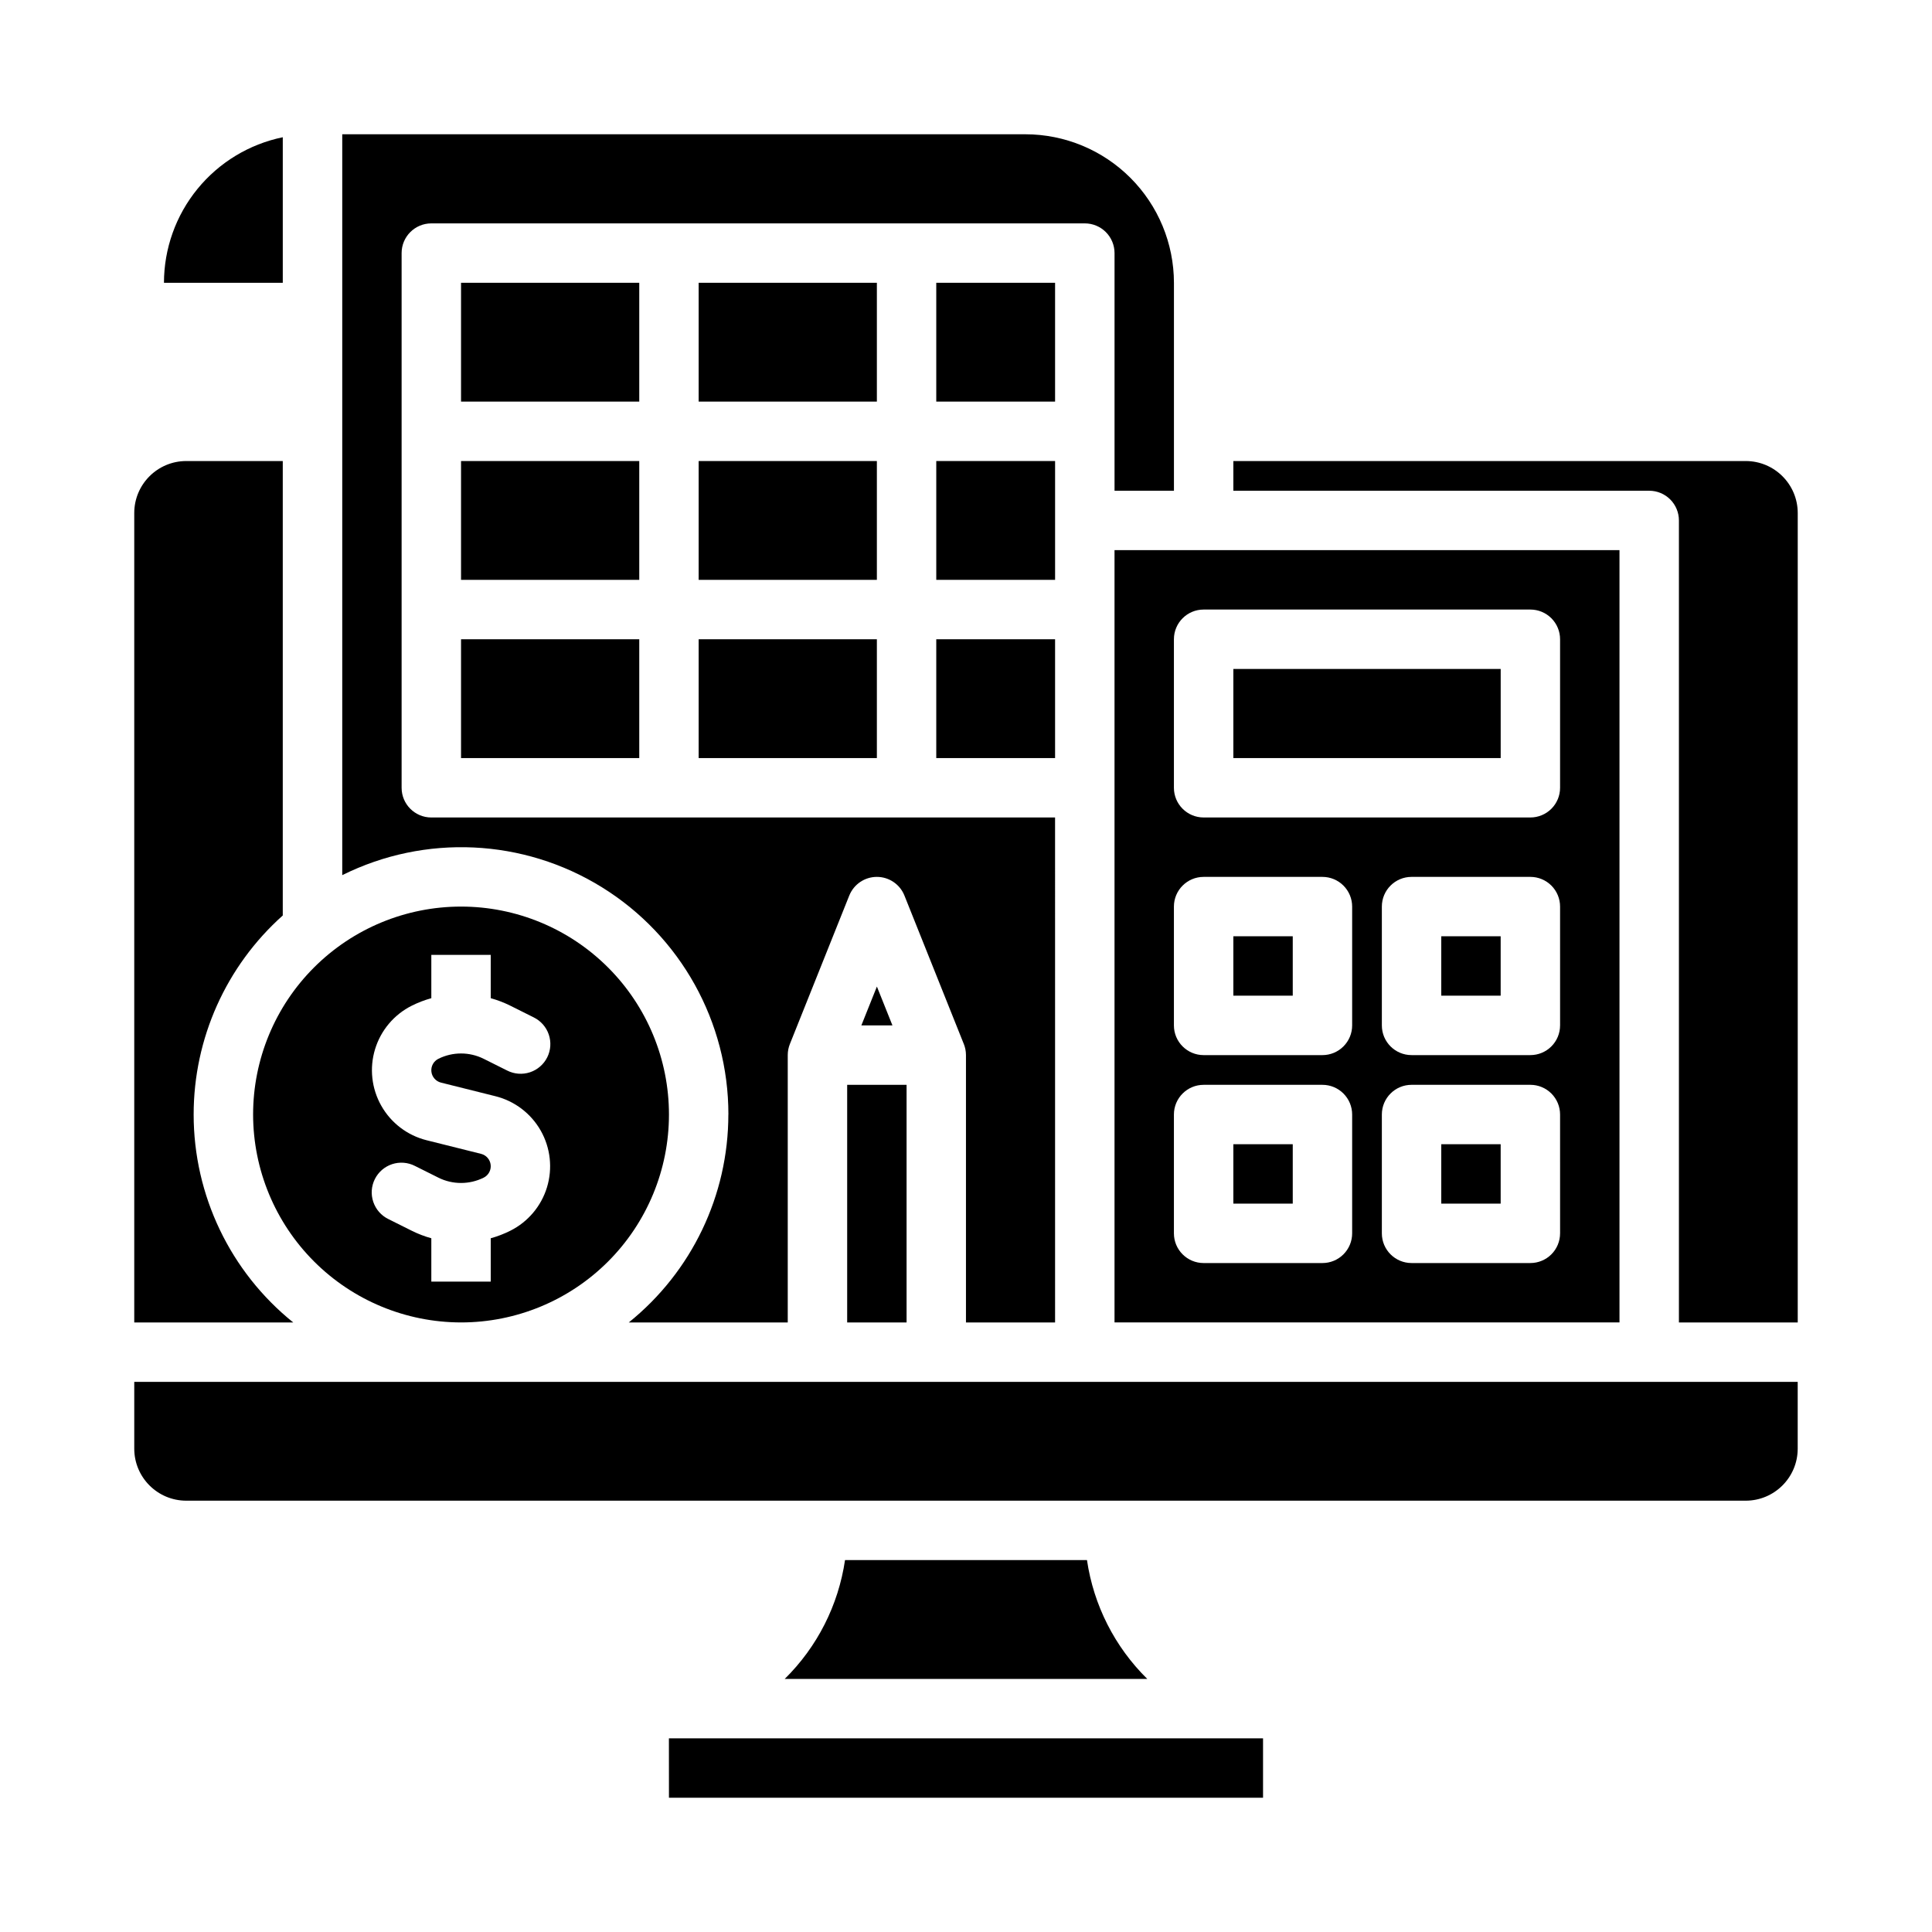 <?xml version="1.0" encoding="UTF-8"?>
<!-- Uploaded to: SVG Repo, www.svgrepo.com, Generator: SVG Repo Mixer Tools -->
<svg fill="#000000" width="800px" height="800px" version="1.1" viewBox="144 144 512 512" xmlns="http://www.w3.org/2000/svg">
 <g>
  <path d="m423.61 281.92v-15.742h-31.488v31.488h31.488z"/>
  <path d="m392.12 313.41h31.488v31.488h-31.488z"/>
  <path d="m392.12 218.94h31.488v31.488h-31.488z"/>
  <path d="m329.15 313.41h47.23v31.488h-47.23z"/>
  <path d="m329.15 266.18h47.23v31.488h-47.23z"/>
  <path d="m439.36 494.46h133.82v-204.67h-133.82zm118.08-23.617-0.004 0.004c0 2.086-0.828 4.09-2.305 5.566-1.477 1.477-3.477 2.305-5.566 2.305h-31.488c-4.348 0-7.871-3.523-7.871-7.871v-31.488c0-4.348 3.523-7.871 7.871-7.871h31.488c2.09 0 4.09 0.828 5.566 2.305 1.477 1.477 2.305 3.477 2.305 5.566zm0-55.105-0.004 0.004c0 2.09-0.828 4.09-2.305 5.566-1.477 1.477-3.477 2.305-5.566 2.305h-31.488c-4.348 0-7.871-3.523-7.871-7.871v-31.488c0-4.348 3.523-7.871 7.871-7.871h31.488c2.09 0 4.09 0.828 5.566 2.305 1.477 1.477 2.305 3.481 2.305 5.566zm-102.34-102.33c0-4.348 3.527-7.871 7.875-7.871h86.594-0.004c2.09 0 4.09 0.828 5.566 2.305 1.477 1.477 2.305 3.481 2.305 5.566v39.359c0 2.09-0.828 4.09-2.305 5.566-1.477 1.477-3.477 2.305-5.566 2.305h-86.59c-4.348 0-7.875-3.523-7.875-7.871zm0 70.848c0-4.348 3.527-7.871 7.875-7.871h31.488-0.004c2.09 0 4.094 0.828 5.566 2.305 1.477 1.477 2.309 3.481 2.309 5.566v31.488c0 2.09-0.832 4.09-2.309 5.566-1.473 1.477-3.477 2.305-5.566 2.305h-31.484c-4.348 0-7.875-3.523-7.875-7.871zm0 55.105c0-4.348 3.527-7.871 7.875-7.871h31.488-0.004c2.09 0 4.094 0.828 5.566 2.305 1.477 1.477 2.309 3.477 2.309 5.566v31.488c0 2.086-0.832 4.09-2.309 5.566-1.473 1.477-3.477 2.305-5.566 2.305h-31.484c-4.348 0-7.875-3.523-7.875-7.871z"/>
  <path d="m470.85 392.12h15.742v15.742h-15.742z"/>
  <path d="m470.85 321.28h70.848v23.617h-70.848z"/>
  <path d="m525.95 447.23h15.742v15.742h-15.742z"/>
  <path d="m525.95 392.12h15.742v15.742h-15.742z"/>
  <path d="m329.15 218.94h47.23v31.488h-47.23z"/>
  <path d="m470.85 447.23h15.742v15.742h-15.742z"/>
  <path d="m337.02 439.36c0 21.414-9.703 41.676-26.387 55.102h42.129v-70.848-0.043c0.004-0.984 0.195-1.965 0.559-2.879l15.742-39.359h0.004c1.195-2.988 4.09-4.949 7.309-4.949s6.113 1.961 7.309 4.949l15.742 39.359h0.004c0.363 0.914 0.555 1.895 0.559 2.879v0.043 70.848h23.617l-0.004-133.82h-165.3c-4.348 0-7.871-3.523-7.871-7.871v-141.7c0-4.348 3.523-7.871 7.871-7.871h173.19c2.086 0 4.09 0.828 5.566 2.305 1.473 1.477 2.305 3.477 2.305 5.566v62.977h15.742v-55.105c-0.012-10.434-4.16-20.438-11.539-27.816s-17.383-11.531-27.82-11.543h-181.05v196.34c21.953-10.918 47.996-9.703 68.836 3.219 20.84 12.918 33.512 35.703 33.5 60.223z"/>
  <path d="m266.18 266.18h47.23v31.488h-47.23z"/>
  <path d="m218.94 180.37c-8.883 1.828-16.867 6.664-22.602 13.688-5.738 7.027-8.875 15.816-8.887 24.887h31.488z"/>
  <path d="m367.94 557.44c-1.758 11.957-7.367 23.012-15.977 31.488h96.074c-8.609-8.477-14.219-19.531-15.977-31.488z"/>
  <path d="m195.32 439.36c-0.004-20.145 8.59-39.336 23.617-52.75v-120.43h-25.582c-7.606 0.008-13.77 6.168-13.777 13.773v214.51h42.129c-16.684-13.426-26.387-33.688-26.387-55.102z"/>
  <path d="m606.64 266.18h-135.79v7.871h110.21c2.09 0 4.09 0.828 5.566 2.305 1.477 1.477 2.305 3.481 2.305 5.566v212.54h31.488v-214.51c-0.008-7.606-6.172-13.766-13.773-13.773z"/>
  <path d="m179.58 527.92c0.008 7.606 6.172 13.77 13.777 13.777h413.28c7.602-0.008 13.766-6.172 13.773-13.777v-17.711h-440.83z"/>
  <path d="m329.15 604.67h-7.883l0.012 15.742h157.44v-15.742z"/>
  <path d="m266.18 218.94h47.23v31.488h-47.23z"/>
  <path d="m266.18 313.41h47.23v31.488h-47.23z"/>
  <path d="m368.51 431.49h15.742v62.977h-15.742z"/>
  <path d="m266.18 494.46c14.613 0 28.629-5.805 38.961-16.137 10.336-10.336 16.141-24.352 16.141-38.965 0-14.617-5.805-28.633-16.141-38.965-10.332-10.336-24.348-16.141-38.961-16.141-14.617 0-28.633 5.805-38.965 16.141-10.336 10.332-16.141 24.348-16.141 38.965 0.016 14.609 5.828 28.613 16.156 38.945 10.332 10.332 24.34 16.141 38.949 16.156zm-13.043-83.953v0.004c1.656-0.824 3.387-1.488 5.168-1.98v-11.484h15.742v11.484h0.004c1.781 0.492 3.516 1.156 5.172 1.98l6.223 3.109h-0.004c1.887 0.926 3.324 2.562 3.992 4.551 0.672 1.988 0.523 4.164-0.414 6.039-0.941 1.875-2.59 3.301-4.582 3.957-1.992 0.656-4.168 0.488-6.035-0.465l-6.223-3.109c-3.781-1.883-8.223-1.883-12.004 0-1.266 0.633-2.008 1.984-1.852 3.394 0.152 1.406 1.168 2.57 2.539 2.914l14.438 3.609c5.086 1.27 9.426 4.574 12.008 9.137 2.582 4.562 3.176 9.984 1.648 15-1.531 5.016-5.051 9.18-9.742 11.523-1.652 0.828-3.383 1.488-5.164 1.984v11.484h-15.746v-11.484c-1.781-0.496-3.512-1.156-5.168-1.984l-6.223-3.109c-1.887-0.922-3.32-2.562-3.992-4.551s-0.523-4.16 0.418-6.039c0.938-1.875 2.586-3.301 4.578-3.957 1.996-0.652 4.168-0.488 6.035 0.465l6.223 3.109v0.004c3.781 1.879 8.223 1.879 12.004 0 1.266-0.633 2.008-1.988 1.852-3.394-0.152-1.406-1.168-2.57-2.539-2.914l-14.438-3.609c-5.086-1.273-9.426-4.574-12.008-9.141-2.582-4.562-3.176-9.984-1.648-14.996 1.531-5.016 5.051-9.184 9.742-11.527z"/>
  <path d="m372.27 415.74h8.234l-4.117-10.293z"/>
 </g>
</svg>
